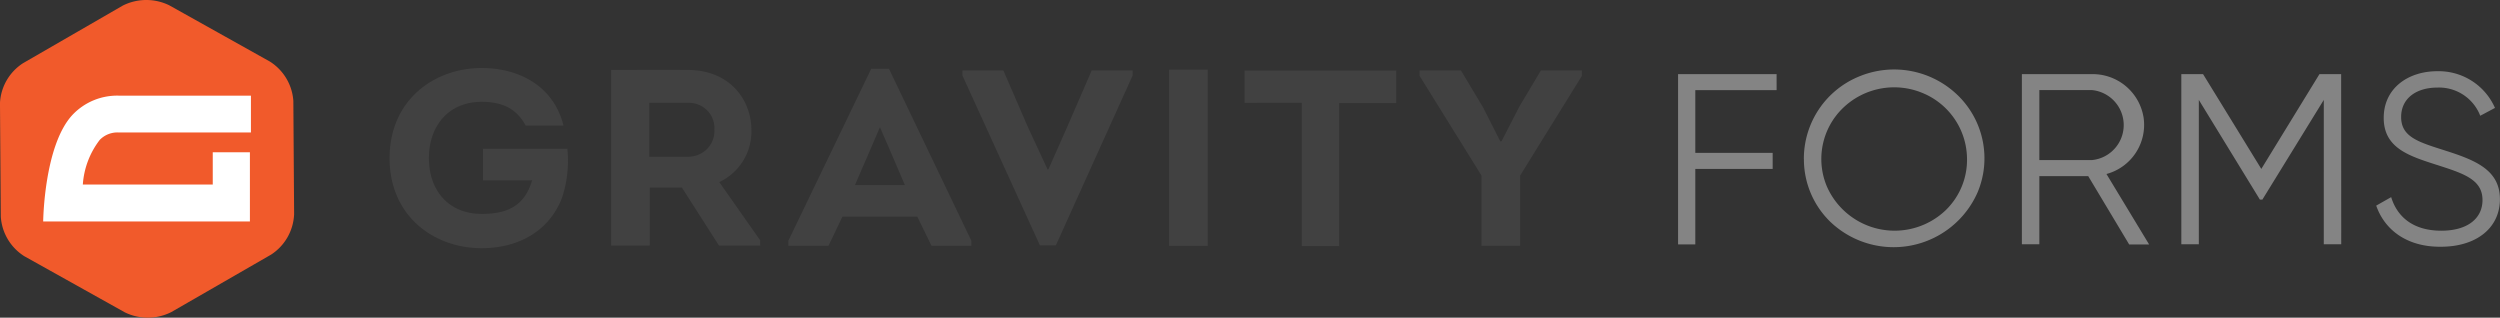 <svg xmlns="http://www.w3.org/2000/svg" width="278.383" height="35.375" viewBox="0 0 278.383 35.375"><rect x="0" y="0" width="278.383" height="35.375" fill="#333333" stroke="none"/><g id="gravity-logo" transform="translate(-0.602 -0.611)"><path id="Path_32622" data-name="Path 32622" d="M42.031,6.053c3.988,0,7.976,1.865,9.115,6.416H46.931c-1-1.893-2.609-2.651-4.9-2.651-3.756,0-5.875,2.764-5.875,6.255,0,3.715,2.279,6.227,5.874,6.227,2.753,0,4.758-.807,5.618-3.738H42.175V15.042h9.4a13.179,13.179,0,0,1-.6,5.47c-1.521,3.924-5.128,5.605-8.945,5.605-5.3,0-10.254-3.548-10.254-10.028S36.756,6.053,42.033,6.053Zm31.01,19.18v.589H68.454L64.33,19.37H60.747v6.451h-4.3V6.27c2.847,0,5.7-.028,8.544,0,4.587,0,7.076,3.241,7.076,6.727a6.211,6.211,0,0,1-3.578,5.757l4.55,6.479Zm-8.05-9.3a2.928,2.928,0,0,0,2.154-.885,2.837,2.837,0,0,0,.8-2.158,2.778,2.778,0,0,0-.811-2.122,2.874,2.874,0,0,0-2.14-.838h-4.3v6h4.3ZM82.2,22.608l-1.55,3.241H76.18v-.561L85.409,6.136h1.976l9.173,19.152v.561H92.119l-1.577-3.24H82.2Zm1.4-3.519h5.561l-2.78-6.451L83.6,19.089Zm21.541-1.755,2.118-4.787,2.7-6.22h4.557v.561L105.969,25.8h-1.777L95.566,6.888V6.327h4.559l2.694,6.22,2.233,4.815Zm13.438,8.521V6.238h4.3V25.855Zm8.4-15.924v-3.6h16.885V9.959h-6.352V25.877h-4.158V9.93ZM155.6,14.2l1.994-3.878,2.387-4h4.557v.616L157.665,18.03v7.819h-4.3V18.03l-6.9-11.114V6.327h4.614l2.49,4.165,1.893,3.738Z" transform="translate(12.207 2.131)" fill="#414141"></path><path id="Path_32623" data-name="Path 32623" d="M33.348,24.528A5.63,5.63,0,0,1,30.8,28.956L19.68,35.361a5.81,5.81,0,0,1-5.172.033l-11.2-6.255A5.629,5.629,0,0,1,.692,24.746L.6,12.073A5.615,5.615,0,0,1,3.16,7.651L14.274,1.233A5.826,5.826,0,0,1,19.447,1.2l11.2,6.262a5.63,5.63,0,0,1,2.62,4.388l.086,12.677Z" transform="translate(0 0)" fill="#f15a2b"></path><path id="Path_32624" data-name="Path 32624" d="M12.483,12.367H27.191v-4.1H12.517a6.846,6.846,0,0,0-5.172,2.112c-3.2,3.386-3.287,11.9-3.287,11.9H27.077V14.57H22.94v3.593H8.472a9.163,9.163,0,0,1,1.886-4.972A2.741,2.741,0,0,1,12.483,12.367Z" transform="translate(1.353 2.996)" fill="#fff"></path><path id="Path_32625" data-name="Path 32625" d="M136.8,8.472v6.983h8.614v1.788H136.8v8.408h-1.92V6.69h10.972V8.471Zm12.088,7.69a9.891,9.891,0,0,1,6.14-9.208,10.176,10.176,0,0,1,10.991,2.083,9.777,9.777,0,0,1,2.224,10.793,10.21,10.21,0,0,1-16.412,3.3A9.691,9.691,0,0,1,148.893,16.162Zm18.168,0a7.981,7.981,0,0,0-4.993-7.389,8.21,8.21,0,0,0-8.849,1.716,7.887,7.887,0,0,0-1.767,8.7,8.238,8.238,0,0,0,13.255,2.633,7.815,7.815,0,0,0,2.355-5.659Zm13.5,1.888h-5.447v7.584h-1.944V6.69h7.777a5.731,5.731,0,0,1,5.778,4.852,5.664,5.664,0,0,1-4.137,6.268l4.751,7.847h-2.221l-4.559-7.606Zm-5.447-1.788h5.833a3.916,3.916,0,0,0,0-7.8h-5.833Zm33.617,9.372h-1.943V9.559l-6.837,11.1h-.278l-6.8-11.1V25.634h-1.948V6.69h2.421l6.485,10.554L206.3,6.69h2.416Zm3.891-4.3,1.67-.948c.7,2.275,2.53,3.738,5.583,3.738,2.945,0,4.587-1.383,4.587-3.414,0-2.19-1.92-2.9-4.78-3.816-3.169-1.027-6.22-1.84-6.22-5.33,0-3.33,2.744-5.2,5.97-5.2a6.841,6.841,0,0,1,6.419,4.087l-1.641.874a4.918,4.918,0,0,0-4.779-3.139c-2.336,0-4.029,1.194-4.029,3.274s1.67,2.707,4.307,3.548c3.526,1.12,6.693,2.112,6.693,5.6,0,3.245-2.665,5.3-6.557,5.3-3.583.046-6.22-1.7-7.222-4.584Z" transform="translate(52.58 2.177)" fill="#848484"></path></g></svg>